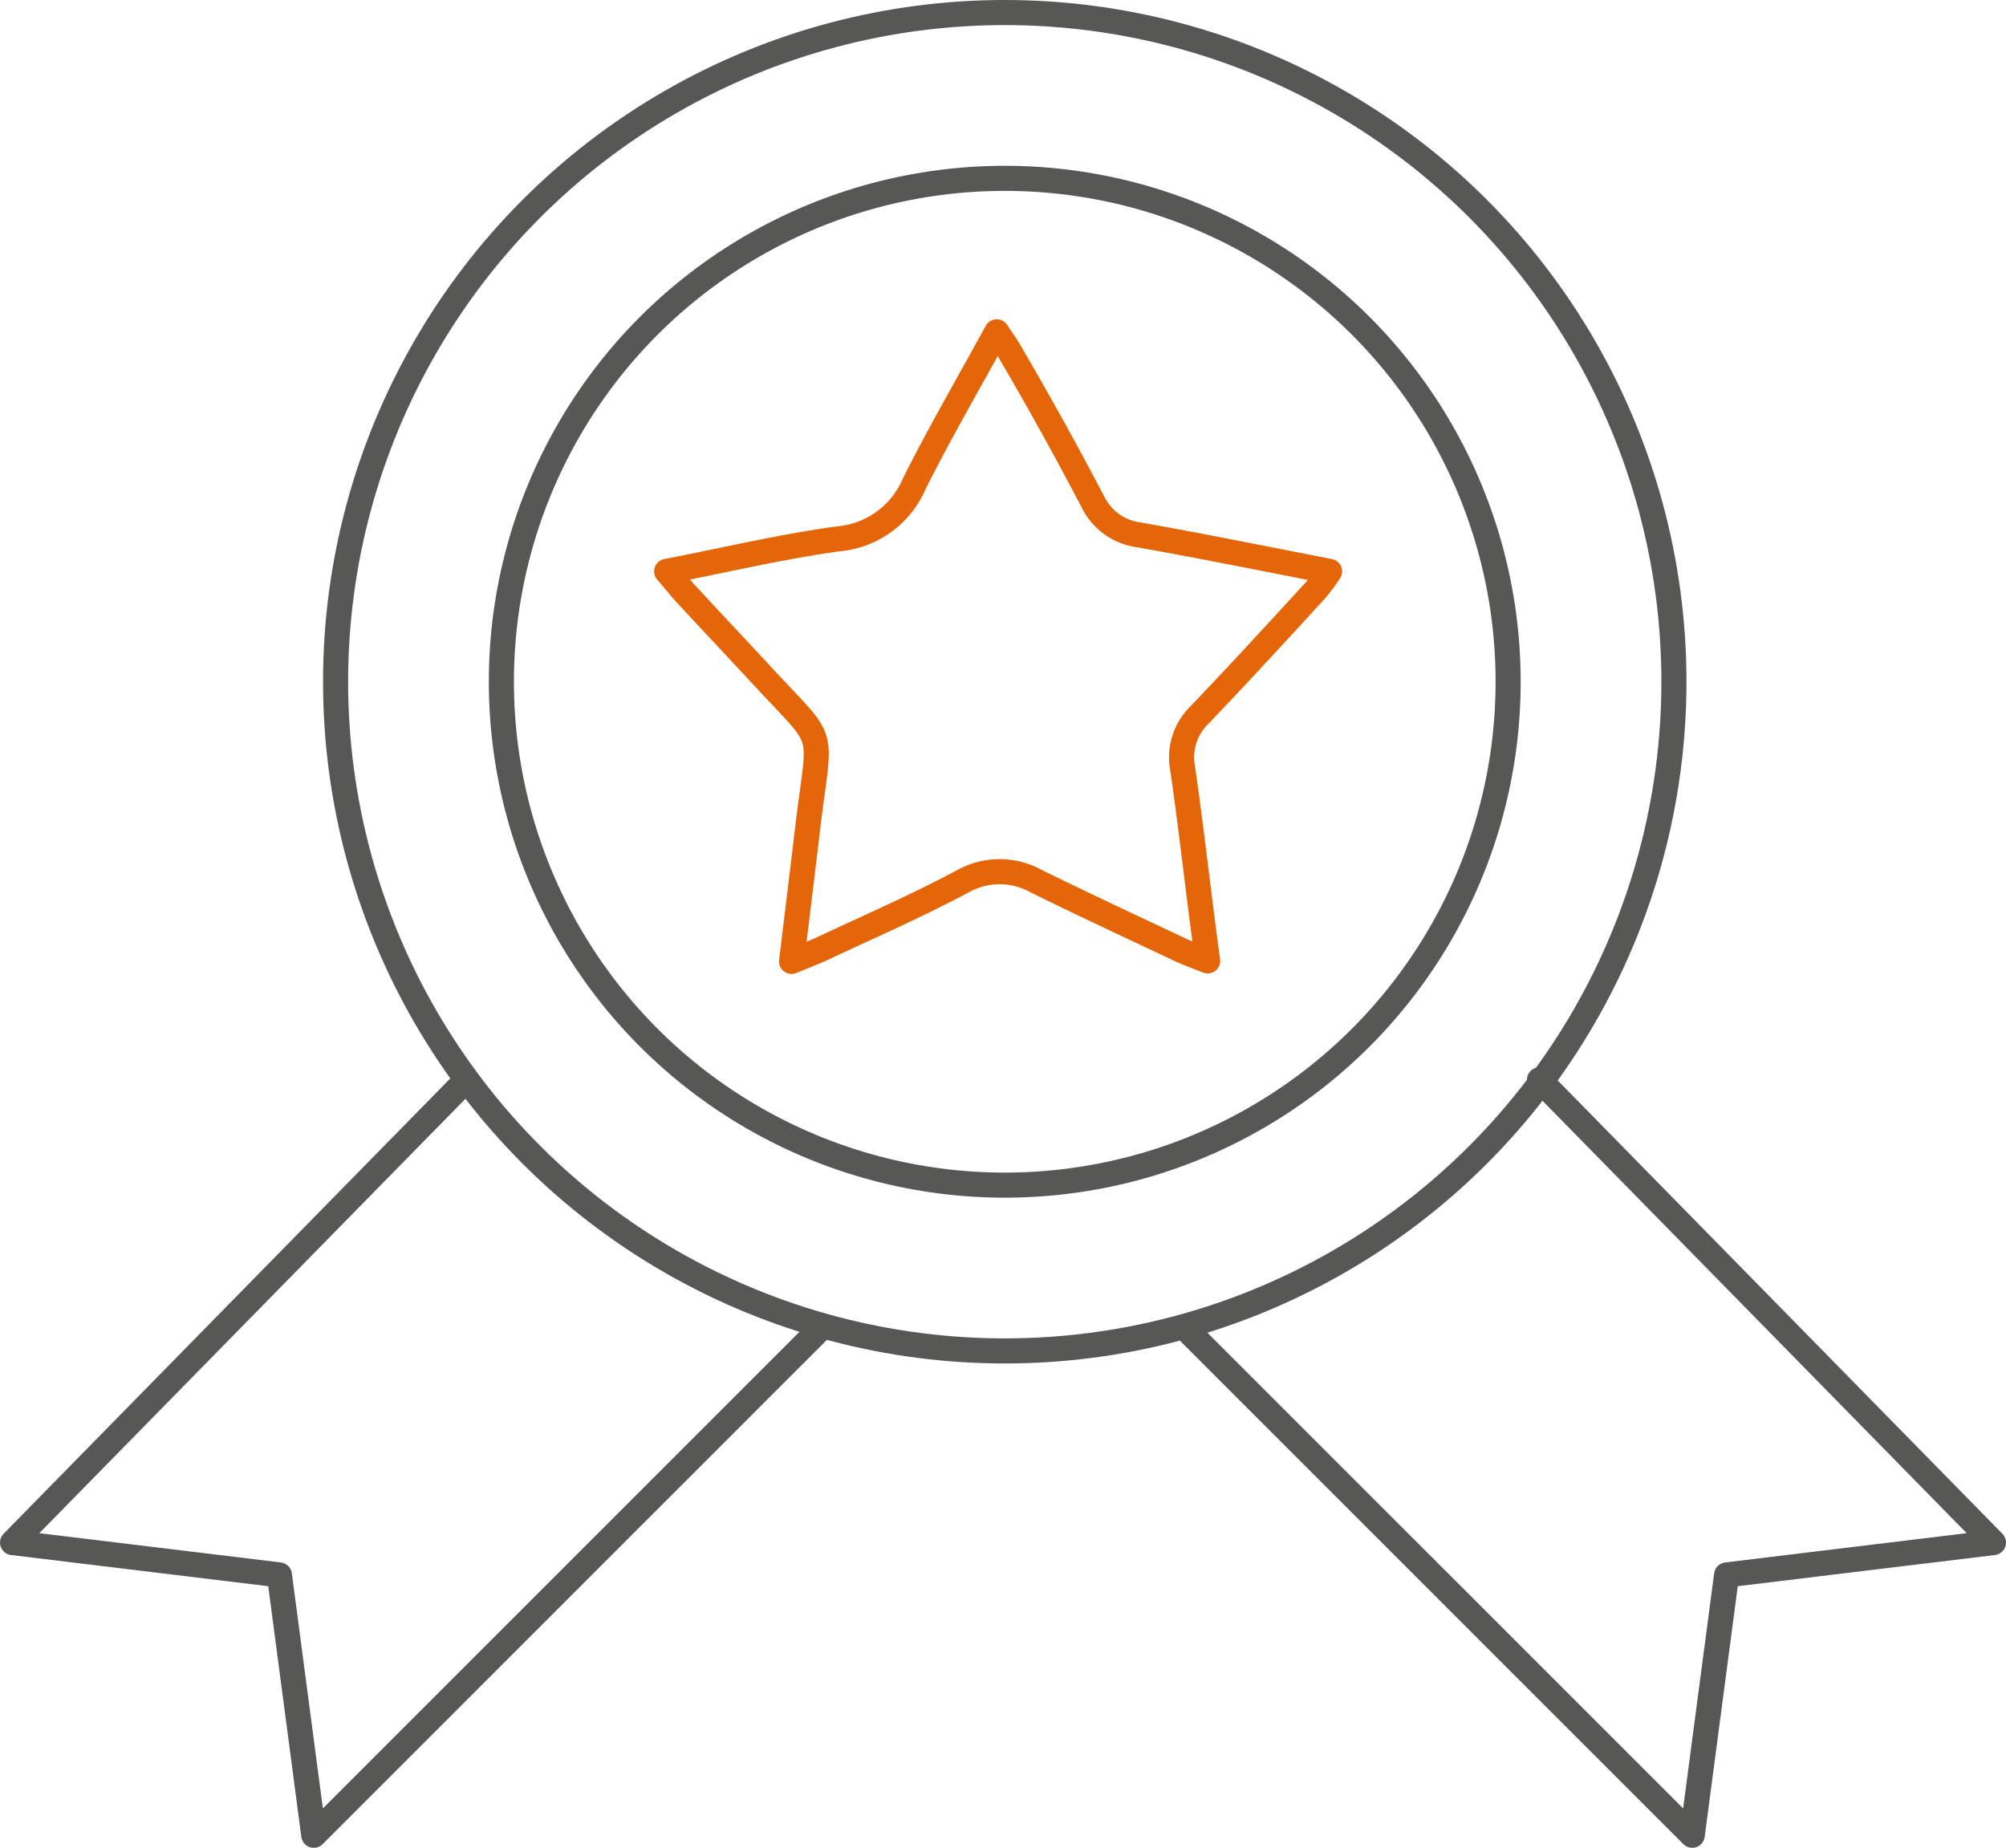 <svg xmlns="http://www.w3.org/2000/svg" viewBox="0 0 79.98 73.67"><defs><style>.cls-1,.cls-2{fill:none;stroke-linecap:round;stroke-linejoin:round;}.cls-1{stroke:#575756;}.cls-2{stroke:#e56608;}</style></defs><title>testFichier 41</title><g id="Calque_2" data-name="Calque 2"><g id="Content"><g id="Zone_5_:_Reassurance" data-name="Zone 5 : Reassurance"><circle class="cls-1" cx="40.06" cy="27.18" r="20.07"></circle><circle class="cls-1" cx="40.06" cy="27.18" r="26.68"></circle><polyline class="cls-1" points="47.22 52.92 67.47 73.17 68.84 62.79 79.48 61.5 61.38 43.05"></polyline><polyline class="cls-1" points="32.76 52.92 12.51 73.17 11.14 62.79 0.5 61.5 18.6 43.05"></polyline><path class="cls-2" d="M31.56,38.33c.23-1.9.44-3.6.64-5.3.5-4.19.84-3.21-1.85-6.13-1-1.08-2-2.14-3-3.22-.22-.24-.42-.49-.77-.9,2.43-.47,4.64-1,6.87-1.3a3.63,3.63,0,0,0,3-2.19c1-2,2.13-3.94,3.29-6.06.24.37.42.6.55.85Q42,17,43.57,20a2.38,2.38,0,0,0,1.81,1.32c2.5.44,5,.95,7.63,1.46a7.57,7.57,0,0,1-.53.72c-1.54,1.68-3.08,3.36-4.65,5a2.35,2.35,0,0,0-.68,2.12c.36,2.48.63,5,1,7.69-.5-.2-.82-.31-1.13-.46-1.91-.9-3.82-1.79-5.71-2.72a3,3,0,0,0-2.91,0c-1.87,1-3.79,1.83-5.7,2.73C32.38,38,32.07,38.12,31.56,38.33Z"></path></g></g></g></svg>